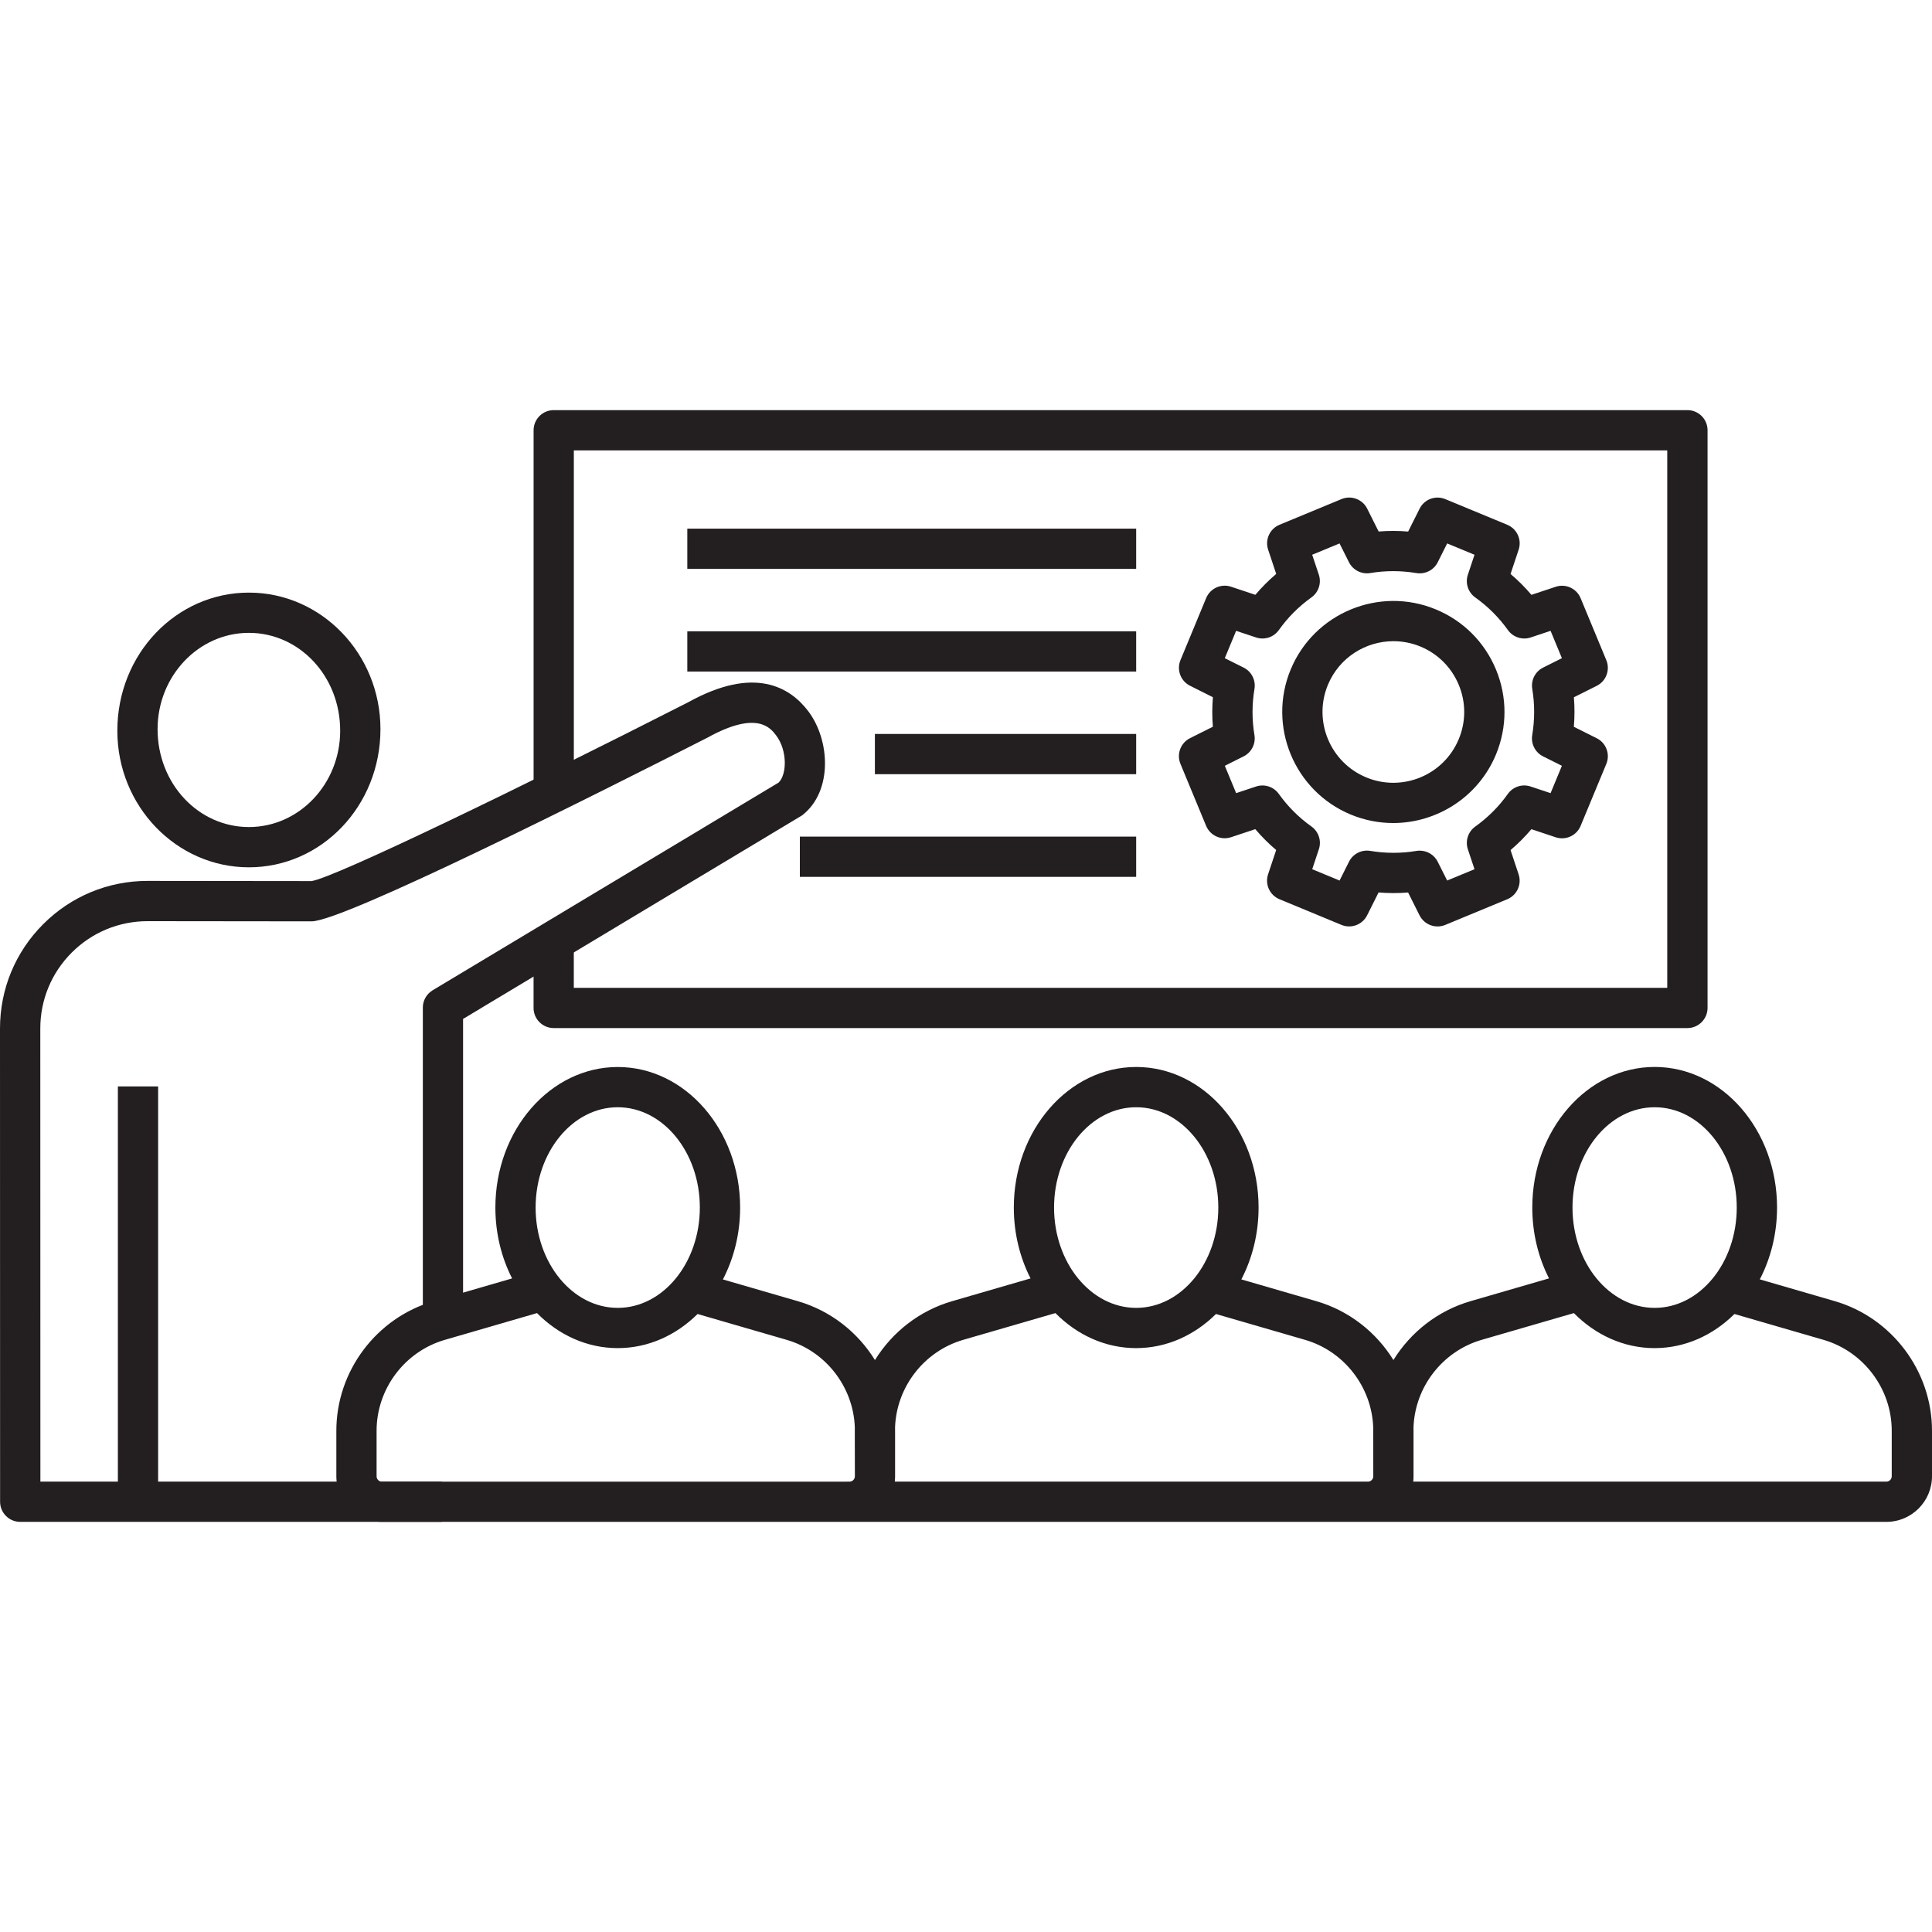 <?xml version="1.0" encoding="iso-8859-1"?>
<!-- Generator: Adobe Illustrator 25.4.0, SVG Export Plug-In . SVG Version: 6.00 Build 0)  -->
<svg version="1.1" xmlns="http://www.w3.org/2000/svg" xmlns:xlink="http://www.w3.org/1999/xlink" x="0px" y="0px"
	 viewBox="0 0 64 64" style="enable-background:new 0 0 64 64;" xml:space="preserve">
<g id="workshop">
	<g>
		<path style="fill:#231F20;" d="M62.489,50.414H12.653c-0.833,0-1.511-0.678-1.511-1.511v-1.509c0-1.975,1.325-3.739,3.222-4.29
			l2.6-0.755c-0.352-0.689-0.554-1.492-0.554-2.347c0-2.567,1.818-4.656,4.054-4.656s4.054,2.089,4.054,4.656
			c0,0.869-0.209,1.684-0.571,2.381l2.484,0.721c1.086,0.315,1.984,1.028,2.553,1.95c0.57-0.922,1.468-1.635,2.554-1.95l2.6-0.755
			c-0.352-0.69-0.554-1.492-0.554-2.348c0-2.567,1.818-4.656,4.054-4.656s4.054,2.089,4.054,4.656c0,0.869-0.209,1.684-0.571,2.381
			l2.484,0.721c1.086,0.315,1.984,1.028,2.554,1.95c0.57-0.922,1.468-1.635,2.554-1.95l2.6-0.755
			c-0.352-0.69-0.554-1.492-0.554-2.348c0-2.567,1.819-4.656,4.054-4.656s4.054,2.089,4.054,4.656c0,0.869-0.209,1.684-0.571,2.381
			l2.484,0.721C62.675,43.655,64,45.419,64,47.394v1.509C64,49.736,63.322,50.414,62.489,50.414z M46.815,49.081h15.673
			c0.098,0,0.178-0.08,0.178-0.178v-1.509c0-1.386-0.93-2.623-2.26-3.01l-2.95-0.856c-0.711,0.704-1.635,1.13-2.645,1.13
			c-1.024,0-1.96-0.438-2.675-1.16l-3.054,0.886c-1.298,0.377-2.214,1.563-2.258,2.907c0.001,0.035,0.001,0.069,0.001,0.103v1.509
			C46.826,48.963,46.822,49.022,46.815,49.081z M45.224,49.081h0.09c0.098,0,0.178-0.08,0.178-0.178l-0.003-1.509
			c0-0.035,0-0.069,0.001-0.103c-0.045-1.343-0.961-2.53-2.259-2.907l-2.95-0.856c-0.711,0.704-1.635,1.13-2.645,1.13
			c-1.024,0-1.96-0.438-2.674-1.16l-3.054,0.886c-1.296,0.376-2.211,1.56-2.258,2.901c0.001,0.036,0.001,0.072,0.001,0.109v1.509
			c0,0.06-0.004,0.119-0.01,0.178H45.224z M28.05,49.081h0.091c0.098,0,0.178-0.08,0.178-0.178l-0.003-1.509
			c0-0.036,0-0.073,0.001-0.109c-0.047-1.341-0.962-2.525-2.258-2.901l-2.951-0.856c-0.71,0.704-1.635,1.13-2.645,1.13
			c-1.024,0-1.96-0.438-2.674-1.16l-3.054,0.887c-1.331,0.386-2.26,1.624-2.26,3.01v1.509c0,0.098,0.08,0.178,0.178,0.178H28.05z
			 M54.812,36.679c-1.5,0-2.721,1.491-2.721,3.323c0,1.832,1.22,3.323,2.721,3.323c1.5,0,2.72-1.491,2.72-3.323
			C57.532,38.169,56.312,36.679,54.812,36.679z M37.637,36.679c-1.5,0-2.72,1.491-2.72,3.323c0,1.832,1.22,3.323,2.72,3.323
			c1.5,0,2.721-1.491,2.721-3.323C40.358,38.169,39.137,36.679,37.637,36.679z M20.463,36.679c-1.5,0-2.72,1.491-2.72,3.323
			c0,1.832,1.22,3.323,2.72,3.323s2.72-1.491,2.72-3.323C23.184,38.169,21.963,36.679,20.463,36.679z"/>
	</g>
	<g>
		<path style="fill:#231F20;" d="M8.245,28.731c-2.403,0-4.358-2.029-4.358-4.523c0-2.548,1.955-4.577,4.358-4.577
			s4.358,2.029,4.358,4.523C12.603,26.702,10.648,28.731,8.245,28.731z M8.245,20.964c-1.668,0-3.025,1.431-3.025,3.19
			c0,1.812,1.357,3.243,3.025,3.243c1.668,0,3.024-1.431,3.024-3.19C11.27,22.395,9.913,20.964,8.245,20.964z"/>
	</g>
	<g>
		<rect x="3.905" y="35.989" style="fill:#231F20;" width="1.333" height="13.369"/>
	</g>
	<g>
		<path style="fill:#231F20;" d="M14.633,50.414H0.67c-0.368,0-0.667-0.299-0.667-0.667L0,34.071c0-1.307,0.508-2.535,1.433-3.459
			c0.923-0.923,2.15-1.431,3.455-1.431c0.002,0,0.003,0,0.005,0l5.427,0.006c0.763-0.113,7.015-3.14,12.491-5.931
			c2.177-1.204,3.361-0.498,3.967,0.308c0.722,0.961,0.802,2.626-0.171,3.417c-0.024,0.02-0.05,0.038-0.077,0.054l-11.19,6.718
			v9.848h-1.333V33.377c0-0.234,0.123-0.451,0.324-0.572l11.463-6.882c0.276-0.271,0.291-1.063-0.08-1.557
			c-0.189-0.251-0.632-0.84-2.276,0.068c-3.605,1.838-12.059,6.087-13.117,6.087l-5.427-0.006c-0.001,0-0.003,0-0.004,0
			c-0.949,0-1.841,0.369-2.513,1.04c-0.672,0.672-1.042,1.565-1.042,2.515l0.003,15.01h13.297V50.414z"/>
	</g>
	<g>
		<path style="fill:#231F20;" d="M55.897,34.056H18.342c-0.368,0-0.667-0.299-0.667-0.667v-2.217h1.333v1.551h36.222V14.919H19.009
			V26.24h-1.333V14.253c0-0.368,0.299-0.667,0.667-0.667h37.555c0.368,0,0.667,0.299,0.667,0.667v19.136
			C56.564,33.757,56.266,34.056,55.897,34.056z"/>
	</g>
	<g>
		<path style="fill:#231F20;" d="M47.62,30.69c-0.245,0-0.48-0.136-0.596-0.368l-0.379-0.757c-0.326,0.027-0.652,0.026-0.978-0.001
			l-0.379,0.757c-0.157,0.312-0.528,0.451-0.851,0.317l-2.053-0.85c-0.323-0.134-0.488-0.494-0.377-0.826l0.268-0.804
			c-0.25-0.212-0.481-0.442-0.692-0.691l-0.803,0.267c-0.332,0.11-0.692-0.054-0.826-0.377l-0.85-2.053
			c-0.134-0.323,0.005-0.695,0.317-0.851l0.757-0.379c-0.027-0.325-0.026-0.652,0.001-0.978l-0.757-0.379
			c-0.312-0.156-0.451-0.528-0.317-0.851l0.85-2.053c0.134-0.323,0.494-0.488,0.826-0.377l0.804,0.268
			c0.212-0.25,0.442-0.481,0.691-0.692l-0.267-0.803c-0.111-0.332,0.054-0.693,0.377-0.826l2.053-0.85
			c0.323-0.134,0.695,0.005,0.851,0.317l0.379,0.757c0.326-0.027,0.652-0.026,0.978,0.001l0.379-0.757
			c0.157-0.313,0.527-0.451,0.851-0.317l2.053,0.85c0.323,0.134,0.488,0.494,0.377,0.826l-0.268,0.804
			c0.25,0.212,0.481,0.442,0.692,0.691l0.803-0.267c0.33-0.111,0.692,0.054,0.826,0.377l0.851,2.053
			c0.134,0.323-0.005,0.695-0.317,0.851l-0.757,0.379c0.027,0.325,0.026,0.652-0.001,0.978l0.758,0.379
			c0.312,0.156,0.451,0.528,0.317,0.851l-0.851,2.053c-0.134,0.323-0.495,0.487-0.826,0.377l-0.804-0.268
			c-0.212,0.25-0.442,0.481-0.691,0.692l0.267,0.803c0.111,0.332-0.054,0.693-0.377,0.826l-2.053,0.85
			C47.792,30.673,47.705,30.69,47.62,30.69z M47.031,28.179c0.249,0,0.481,0.14,0.596,0.368l0.312,0.622l0.906-0.375l-0.22-0.66
			c-0.092-0.278,0.007-0.583,0.245-0.753c0.417-0.298,0.781-0.661,1.08-1.082c0.17-0.238,0.476-0.339,0.753-0.245l0.662,0.22
			l0.375-0.906l-0.624-0.312c-0.261-0.131-0.407-0.417-0.359-0.706c0.085-0.51,0.085-1.024,0.001-1.529
			c-0.048-0.289,0.097-0.575,0.359-0.706l0.623-0.312l-0.375-0.906l-0.66,0.22c-0.277,0.092-0.583-0.007-0.753-0.245
			c-0.298-0.417-0.661-0.781-1.082-1.08c-0.238-0.17-0.338-0.476-0.245-0.753l0.22-0.662l-0.906-0.375l-0.312,0.623
			c-0.131,0.261-0.418,0.406-0.706,0.359c-0.51-0.085-1.024-0.086-1.529-0.001c-0.288,0.048-0.575-0.097-0.706-0.359l-0.312-0.622
			l-0.906,0.375l0.22,0.66c0.092,0.278-0.007,0.583-0.245,0.753c-0.417,0.298-0.781,0.661-1.08,1.082
			c-0.17,0.239-0.476,0.337-0.753,0.245l-0.662-0.22l-0.375,0.906l0.624,0.312c0.262,0.131,0.407,0.417,0.359,0.706
			c-0.085,0.509-0.086,1.024-0.001,1.529c0.048,0.289-0.097,0.575-0.359,0.706l-0.622,0.312l0.375,0.906l0.66-0.22
			c0.278-0.092,0.583,0.007,0.753,0.245c0.298,0.417,0.661,0.781,1.082,1.08c0.238,0.17,0.338,0.476,0.245,0.753l-0.22,0.662
			l0.906,0.375l0.312-0.623c0.131-0.262,0.417-0.408,0.706-0.359c0.509,0.085,1.024,0.085,1.529,0.001
			C46.957,28.182,46.994,28.179,47.031,28.179z M46.151,27.264c-0.468,0-0.945-0.09-1.404-0.28
			c-1.874-0.777-2.768-2.934-1.991-4.807c0.777-1.873,2.934-2.766,4.808-1.99c0.908,0.376,1.615,1.083,1.992,1.991
			c0.376,0.908,0.376,1.908,0,2.816C48.968,26.408,47.595,27.264,46.151,27.264z M46.158,21.24c-0.921,0-1.796,0.545-2.17,1.447
			c-0.495,1.195,0.075,2.57,1.27,3.065c1.196,0.496,2.571-0.074,3.066-1.269l0,0c0.24-0.579,0.24-1.216,0-1.795
			c-0.24-0.579-0.691-1.03-1.27-1.27C46.76,21.297,46.456,21.24,46.158,21.24z"/>
	</g>
	<g>
		<rect x="28.982" y="24.313" style="fill:#231F20;" width="8.655" height="1.333"/>
	</g>
	<g>
		<rect x="26.496" y="27.714" style="fill:#231F20;" width="11.141" height="1.333"/>
	</g>
	<g>
		<rect x="22.768" y="20.913" style="fill:#231F20;" width="14.869" height="1.333"/>
	</g>
	<g>
		<rect x="22.768" y="17.512" style="fill:#231F20;" width="14.869" height="1.333"/>
	</g>
</g>
<g id="Layer_1">
</g>
</svg>
